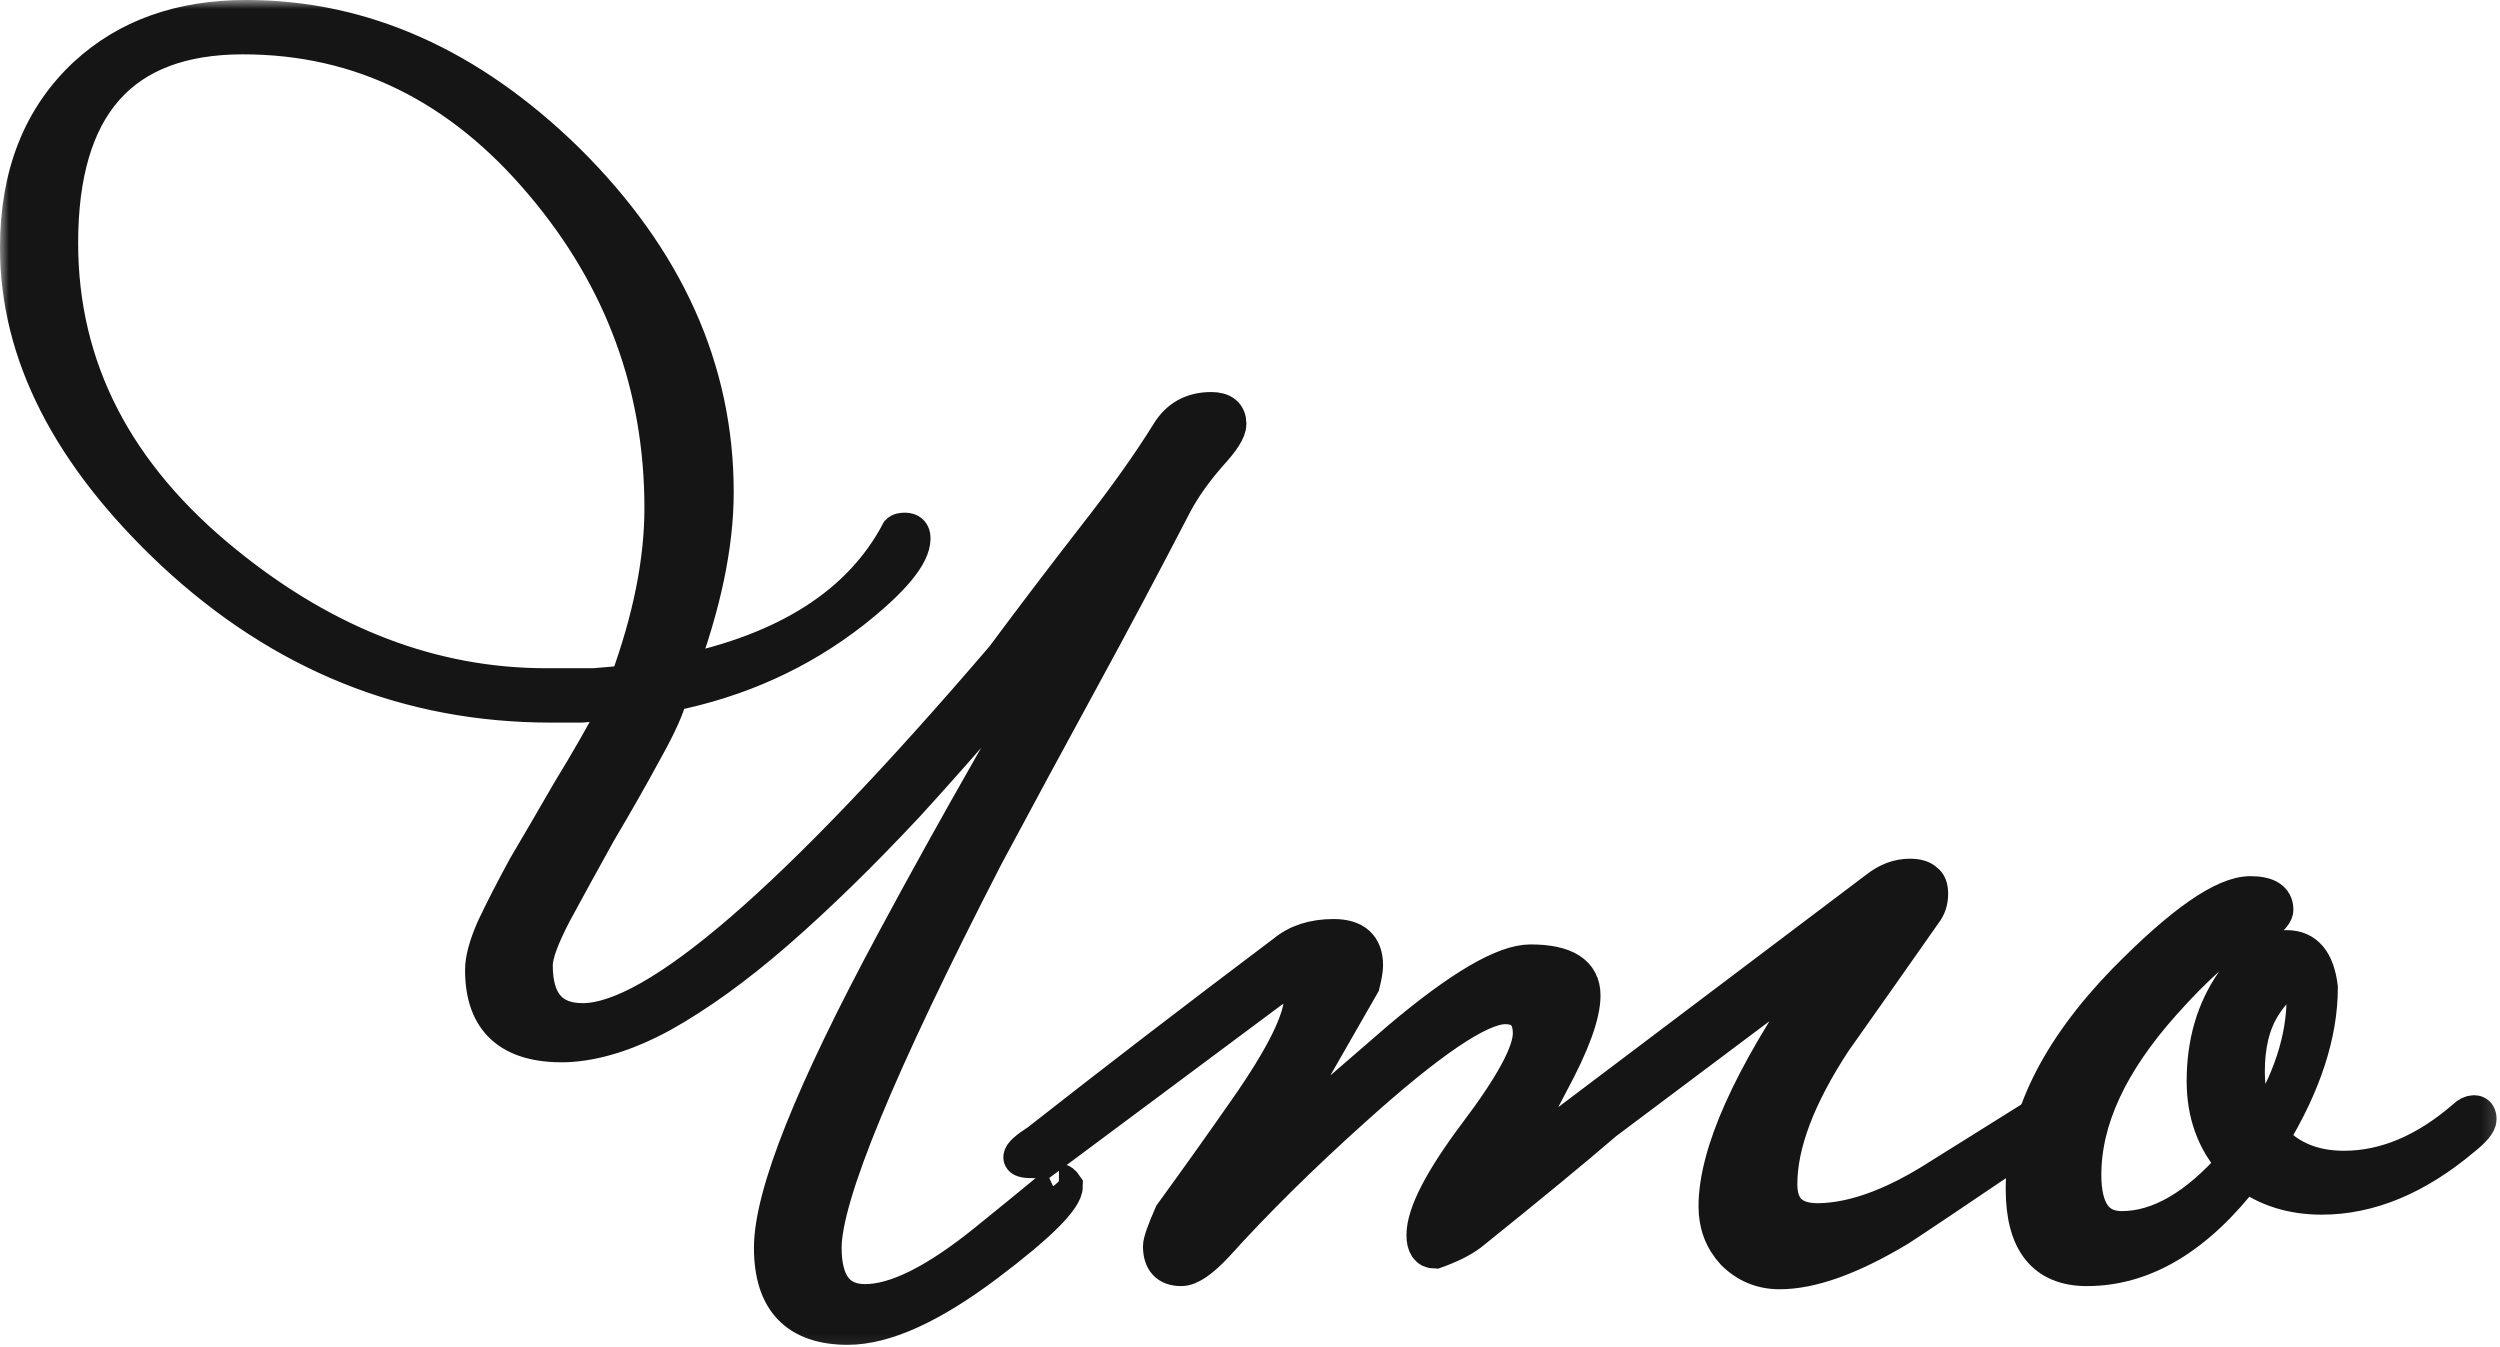 <?xml version="1.0" encoding="UTF-8"?> <svg xmlns="http://www.w3.org/2000/svg" viewBox="0 0 141.554 76.25" fill="none"><mask id="path-1-outside-1_966_213" maskUnits="userSpaceOnUse" x="0" y="0" width="568" height="308" fill="black"><rect fill="white" width="141.804" height="76.894"></rect><path d="M59.508 36.14C56.632 39.615 53.905 42.761 51.329 45.577C48.753 48.333 46.296 50.73 43.959 52.767C41.682 54.744 39.525 56.302 37.488 57.441C35.511 58.519 33.683 59.088 32.006 59.148C28.89 59.208 27.332 57.8 27.332 54.924C27.332 54.325 27.542 53.546 27.961 52.587C28.441 51.569 29.04 50.4 29.759 49.082C30.538 47.764 31.377 46.326 32.275 44.768C33.234 43.21 34.193 41.533 35.151 39.735C34.372 39.795 33.623 39.855 32.904 39.915C32.245 39.915 31.676 39.915 31.197 39.915C23.108 39.915 15.978 37.039 9.806 31.287C3.935 25.774 0.999 20.022 0.999 14.031C0.999 9.896 2.287 6.631 4.863 4.234C7.2 2.077 10.226 0.999 13.941 0.999C20.532 0.999 26.583 3.695 32.096 9.087C37.728 14.66 40.544 20.921 40.544 27.871C40.544 30.867 39.825 34.283 38.387 38.117C44.558 36.859 48.723 34.193 50.88 30.118C50.94 30.058 51.059 30.028 51.239 30.028C51.539 30.028 51.689 30.178 51.689 30.478C51.689 31.437 50.55 32.815 48.273 34.612C45.277 36.949 41.832 38.507 37.938 39.286C37.818 39.945 37.338 41.023 36.5 42.521C35.721 43.959 34.852 45.487 33.893 47.105C32.994 48.723 32.156 50.25 31.377 51.689C30.658 53.067 30.298 54.055 30.298 54.654C30.298 56.752 31.197 57.8 32.994 57.8C37.129 57.8 45.068 50.94 56.811 37.219C58.549 34.882 60.257 32.635 61.934 30.478C63.672 28.261 65.08 26.284 66.158 24.546C66.698 23.647 67.507 23.198 68.585 23.198C69.244 23.198 69.574 23.468 69.574 24.007C69.574 24.366 69.214 24.936 68.495 25.714C67.656 26.673 66.997 27.602 66.518 28.501C64.78 31.856 63.013 35.181 61.215 38.477C59.418 41.772 57.62 45.098 55.823 48.453C49.711 60.317 46.655 67.716 46.655 70.652C46.655 72.689 47.434 73.708 48.992 73.708C50.73 73.708 53.007 72.57 55.823 70.293C58.639 68.016 60.017 66.877 59.957 66.877C60.077 66.877 60.197 66.967 60.317 67.147C60.317 67.866 58.849 69.334 55.913 71.551C52.737 73.948 50.101 75.146 48.004 75.146C45.128 75.146 43.69 73.648 43.69 70.652C43.69 67.656 45.996 61.874 50.61 53.306C52.348 50.071 54.175 46.775 56.092 43.42C58.01 40.065 59.837 36.769 61.575 33.534L59.508 36.14ZM37.488 28.77C37.488 21.88 35.241 15.768 30.747 10.436C26.074 4.863 20.412 2.077 13.761 2.077C6.87 2.077 3.425 5.972 3.425 13.761C3.425 20.831 6.541 26.883 12.772 31.916C18.464 36.529 24.516 38.836 30.927 38.836C31.946 38.836 32.845 38.836 33.623 38.836C34.402 38.776 35.032 38.716 35.511 38.657C36.829 35.062 37.488 31.766 37.488 28.77Z"></path><path d="M115.957 63.372C115.957 63.732 115.508 64.211 114.609 64.81C110.355 67.686 107.988 69.274 107.509 69.574C104.813 71.192 102.566 72 100.768 72C99.75 72 98.881 71.641 98.162 70.922C97.503 70.203 97.173 69.334 97.173 68.316C97.173 65.32 99.091 61.036 102.925 55.463C103.225 55.044 103.375 54.774 103.375 54.654C103.375 54.594 103.345 54.565 103.285 54.565C103.045 54.565 102.626 54.774 102.027 55.194C98.671 57.71 94.956 60.496 90.882 63.552C89.144 65.05 86.598 67.147 83.243 69.843C82.763 70.203 82.104 70.532 81.265 70.832C80.846 70.832 80.636 70.532 80.636 69.933C80.636 68.735 81.625 66.818 83.602 64.181C85.639 61.485 86.658 59.598 86.658 58.519C86.658 57.5 86.179 56.991 85.22 56.991C83.782 56.991 80.906 58.938 76.592 62.833C73.656 65.469 71.079 68.016 68.862 70.473C68.024 71.371 67.365 71.821 66.885 71.821C66.106 71.821 65.717 71.401 65.717 70.562C65.717 70.323 65.927 69.724 66.346 68.765C67.784 66.788 69.192 64.81 70.57 62.833C72.667 59.837 73.716 57.71 73.716 56.452C73.716 55.913 73.536 55.643 73.177 55.643C72.997 55.643 72.637 55.763 72.098 56.003C69.042 58.279 64.698 61.515 59.066 65.709H58.437C58.017 65.709 57.808 65.649 57.808 65.529C57.808 65.35 58.137 65.05 58.796 64.631C62.991 61.335 67.634 57.77 72.727 53.935C73.446 53.336 74.375 53.037 75.513 53.037C76.712 53.037 77.311 53.576 77.311 54.654C77.311 54.894 77.251 55.254 77.131 55.733C75.933 57.83 74.405 60.496 72.547 63.732C72.308 64.151 72.188 64.421 72.188 64.541C72.188 64.601 72.248 64.631 72.368 64.631L72.637 64.541C74.854 62.623 77.071 60.706 79.288 58.789C82.703 55.913 85.16 54.475 86.658 54.475C88.635 54.475 89.624 55.104 89.624 56.362C89.624 57.441 89.025 59.088 87.826 61.305C86.688 63.462 86.119 64.631 86.119 64.81C86.119 64.99 86.179 65.08 86.298 65.08C86.538 65.08 86.957 64.87 87.557 64.451L106.251 50.34C106.85 49.861 107.479 49.621 108.138 49.621C108.558 49.621 108.857 49.711 109.037 49.891C109.217 50.011 109.307 50.25 109.307 50.61C109.307 51.029 109.187 51.389 108.947 51.689C107.269 54.085 105.562 56.512 103.824 58.968C101.787 62.084 100.768 64.78 100.768 67.057C100.768 68.495 101.547 69.184 103.105 69.124C104.963 69.064 107.06 68.316 109.396 66.877C111.314 65.679 113.231 64.481 115.148 63.282C115.328 63.103 115.508 63.013 115.688 63.013C115.867 63.013 115.957 63.133 115.957 63.372Z"></path><path d="M140.36 63.372C140.36 63.612 140.061 63.972 139.461 64.451C136.825 66.668 134.159 67.776 131.462 67.776C129.785 67.776 128.347 67.327 127.148 66.428C124.392 70.023 121.396 71.821 118.161 71.821C115.764 71.821 114.566 70.323 114.566 67.327C114.566 63.432 116.483 59.508 120.318 55.553C123.553 52.258 125.92 50.61 127.418 50.61C128.377 50.61 128.856 50.91 128.856 51.509C128.856 51.689 128.676 51.928 128.317 52.228C126.879 52.527 124.931 54.055 122.475 56.811C119.479 60.167 117.981 63.402 117.981 66.518C117.981 68.555 118.7 69.574 120.138 69.574C122.235 69.574 124.362 68.345 126.519 65.889C125.381 64.631 124.812 63.073 124.812 61.215C124.812 59.058 125.351 57.201 126.429 55.643C127.388 54.325 128.407 53.666 129.485 53.666C130.564 53.666 131.193 54.415 131.373 55.913C131.373 58.549 130.444 61.395 128.586 64.451C129.605 65.589 130.983 66.158 132.721 66.158C135.057 66.158 137.334 65.2 139.551 63.282C139.731 63.103 139.911 63.013 140.09 63.013C140.27 63.013 140.36 63.133 140.36 63.372ZM130.474 56.452C130.474 55.853 130.264 55.553 129.845 55.553C129.305 55.553 128.736 56.032 128.137 56.991C127.538 57.95 127.238 59.178 127.238 60.676C127.238 61.934 127.508 62.983 128.047 63.822C129.665 61.305 130.474 58.849 130.474 56.452Z"></path></mask><path d="M59.508 36.14C56.632 39.615 53.905 42.761 51.329 45.577C48.753 48.333 46.296 50.73 43.959 52.767C41.682 54.744 39.525 56.302 37.488 57.441C35.511 58.519 33.683 59.088 32.006 59.148C28.89 59.208 27.332 57.8 27.332 54.924C27.332 54.325 27.542 53.546 27.961 52.587C28.441 51.569 29.04 50.4 29.759 49.082C30.538 47.764 31.377 46.326 32.275 44.768C33.234 43.21 34.193 41.533 35.151 39.735C34.372 39.795 33.623 39.855 32.904 39.915C32.245 39.915 31.676 39.915 31.197 39.915C23.108 39.915 15.978 37.039 9.806 31.287C3.935 25.774 0.999 20.022 0.999 14.031C0.999 9.896 2.287 6.631 4.863 4.234C7.2 2.077 10.226 0.999 13.941 0.999C20.532 0.999 26.583 3.695 32.096 9.087C37.728 14.66 40.544 20.921 40.544 27.871C40.544 30.867 39.825 34.283 38.387 38.117C44.558 36.859 48.723 34.193 50.88 30.118C50.94 30.058 51.059 30.028 51.239 30.028C51.539 30.028 51.689 30.178 51.689 30.478C51.689 31.437 50.55 32.815 48.273 34.612C45.277 36.949 41.832 38.507 37.938 39.286C37.818 39.945 37.338 41.023 36.5 42.521C35.721 43.959 34.852 45.487 33.893 47.105C32.994 48.723 32.156 50.25 31.377 51.689C30.658 53.067 30.298 54.055 30.298 54.654C30.298 56.752 31.197 57.8 32.994 57.8C37.129 57.8 45.068 50.94 56.811 37.219C58.549 34.882 60.257 32.635 61.934 30.478C63.672 28.261 65.08 26.284 66.158 24.546C66.698 23.647 67.507 23.198 68.585 23.198C69.244 23.198 69.574 23.468 69.574 24.007C69.574 24.366 69.214 24.936 68.495 25.714C67.656 26.673 66.997 27.602 66.518 28.501C64.78 31.856 63.013 35.181 61.215 38.477C59.418 41.772 57.62 45.098 55.823 48.453C49.711 60.317 46.655 67.716 46.655 70.652C46.655 72.689 47.434 73.708 48.992 73.708C50.73 73.708 53.007 72.57 55.823 70.293C58.639 68.016 60.017 66.877 59.957 66.877C60.077 66.877 60.197 66.967 60.317 67.147C60.317 67.866 58.849 69.334 55.913 71.551C52.737 73.948 50.101 75.146 48.004 75.146C45.128 75.146 43.69 73.648 43.69 70.652C43.69 67.656 45.996 61.874 50.61 53.306C52.348 50.071 54.175 46.775 56.092 43.42C58.01 40.065 59.837 36.769 61.575 33.534L59.508 36.14ZM37.488 28.77C37.488 21.88 35.241 15.768 30.747 10.436C26.074 4.863 20.412 2.077 13.761 2.077C6.87 2.077 3.425 5.972 3.425 13.761C3.425 20.831 6.541 26.883 12.772 31.916C18.464 36.529 24.516 38.836 30.927 38.836C31.946 38.836 32.845 38.836 33.623 38.836C34.402 38.776 35.032 38.716 35.511 38.657C36.829 35.062 37.488 31.766 37.488 28.77Z" fill="#151515"></path><path d="M115.957 63.372C115.957 63.732 115.508 64.211 114.609 64.81C110.355 67.686 107.988 69.274 107.509 69.574C104.813 71.192 102.566 72 100.768 72C99.75 72 98.881 71.641 98.162 70.922C97.503 70.203 97.173 69.334 97.173 68.316C97.173 65.32 99.091 61.036 102.925 55.463C103.225 55.044 103.375 54.774 103.375 54.654C103.375 54.594 103.345 54.565 103.285 54.565C103.045 54.565 102.626 54.774 102.027 55.194C98.671 57.71 94.956 60.496 90.882 63.552C89.144 65.05 86.598 67.147 83.243 69.843C82.763 70.203 82.104 70.532 81.265 70.832C80.846 70.832 80.636 70.532 80.636 69.933C80.636 68.735 81.625 66.818 83.602 64.181C85.639 61.485 86.658 59.598 86.658 58.519C86.658 57.5 86.179 56.991 85.22 56.991C83.782 56.991 80.906 58.938 76.592 62.833C73.656 65.469 71.079 68.016 68.862 70.473C68.024 71.371 67.365 71.821 66.885 71.821C66.106 71.821 65.717 71.401 65.717 70.562C65.717 70.323 65.927 69.724 66.346 68.765C67.784 66.788 69.192 64.81 70.57 62.833C72.667 59.837 73.716 57.71 73.716 56.452C73.716 55.913 73.536 55.643 73.177 55.643C72.997 55.643 72.637 55.763 72.098 56.003C69.042 58.279 64.698 61.515 59.066 65.709H58.437C58.017 65.709 57.808 65.649 57.808 65.529C57.808 65.35 58.137 65.05 58.796 64.631C62.991 61.335 67.634 57.77 72.727 53.935C73.446 53.336 74.375 53.037 75.513 53.037C76.712 53.037 77.311 53.576 77.311 54.654C77.311 54.894 77.251 55.254 77.131 55.733C75.933 57.83 74.405 60.496 72.547 63.732C72.308 64.151 72.188 64.421 72.188 64.541C72.188 64.601 72.248 64.631 72.368 64.631L72.637 64.541C74.854 62.623 77.071 60.706 79.288 58.789C82.703 55.913 85.16 54.475 86.658 54.475C88.635 54.475 89.624 55.104 89.624 56.362C89.624 57.441 89.025 59.088 87.826 61.305C86.688 63.462 86.119 64.631 86.119 64.81C86.119 64.99 86.179 65.08 86.298 65.08C86.538 65.08 86.957 64.87 87.557 64.451L106.251 50.34C106.85 49.861 107.479 49.621 108.138 49.621C108.558 49.621 108.857 49.711 109.037 49.891C109.217 50.011 109.307 50.25 109.307 50.61C109.307 51.029 109.187 51.389 108.947 51.689C107.269 54.085 105.562 56.512 103.824 58.968C101.787 62.084 100.768 64.78 100.768 67.057C100.768 68.495 101.547 69.184 103.105 69.124C104.963 69.064 107.06 68.316 109.396 66.877C111.314 65.679 113.231 64.481 115.148 63.282C115.328 63.103 115.508 63.013 115.688 63.013C115.867 63.013 115.957 63.133 115.957 63.372Z" fill="#151515"></path><path d="M140.36 63.372C140.36 63.612 140.061 63.972 139.461 64.451C136.825 66.668 134.159 67.776 131.462 67.776C129.785 67.776 128.347 67.327 127.148 66.428C124.392 70.023 121.396 71.821 118.161 71.821C115.764 71.821 114.566 70.323 114.566 67.327C114.566 63.432 116.483 59.508 120.318 55.553C123.553 52.258 125.92 50.61 127.418 50.61C128.377 50.61 128.856 50.91 128.856 51.509C128.856 51.689 128.676 51.928 128.317 52.228C126.879 52.527 124.931 54.055 122.475 56.811C119.479 60.167 117.981 63.402 117.981 66.518C117.981 68.555 118.7 69.574 120.138 69.574C122.235 69.574 124.362 68.345 126.519 65.889C125.381 64.631 124.812 63.073 124.812 61.215C124.812 59.058 125.351 57.201 126.429 55.643C127.388 54.325 128.407 53.666 129.485 53.666C130.564 53.666 131.193 54.415 131.373 55.913C131.373 58.549 130.444 61.395 128.586 64.451C129.605 65.589 130.983 66.158 132.721 66.158C135.057 66.158 137.334 65.2 139.551 63.282C139.731 63.103 139.911 63.013 140.09 63.013C140.27 63.013 140.36 63.133 140.36 63.372ZM130.474 56.452C130.474 55.853 130.264 55.553 129.845 55.553C129.305 55.553 128.736 56.032 128.137 56.991C127.538 57.95 127.238 59.178 127.238 60.676C127.238 61.934 127.508 62.983 128.047 63.822C129.665 61.305 130.474 58.849 130.474 56.452Z" fill="#151515"></path><path d="M59.508 36.14C56.632 39.615 53.905 42.761 51.329 45.577C48.753 48.333 46.296 50.73 43.959 52.767C41.682 54.744 39.525 56.302 37.488 57.441C35.511 58.519 33.683 59.088 32.006 59.148C28.89 59.208 27.332 57.8 27.332 54.924C27.332 54.325 27.542 53.546 27.961 52.587C28.441 51.569 29.04 50.4 29.759 49.082C30.538 47.764 31.377 46.326 32.275 44.768C33.234 43.21 34.193 41.533 35.151 39.735C34.372 39.795 33.623 39.855 32.904 39.915C32.245 39.915 31.676 39.915 31.197 39.915C23.108 39.915 15.978 37.039 9.806 31.287C3.935 25.774 0.999 20.022 0.999 14.031C0.999 9.896 2.287 6.631 4.863 4.234C7.2 2.077 10.226 0.999 13.941 0.999C20.532 0.999 26.583 3.695 32.096 9.087C37.728 14.66 40.544 20.921 40.544 27.871C40.544 30.867 39.825 34.283 38.387 38.117C44.558 36.859 48.723 34.193 50.88 30.118C50.94 30.058 51.059 30.028 51.239 30.028C51.539 30.028 51.689 30.178 51.689 30.478C51.689 31.437 50.55 32.815 48.273 34.612C45.277 36.949 41.832 38.507 37.938 39.286C37.818 39.945 37.338 41.023 36.5 42.521C35.721 43.959 34.852 45.487 33.893 47.105C32.994 48.723 32.156 50.25 31.377 51.689C30.658 53.067 30.298 54.055 30.298 54.654C30.298 56.752 31.197 57.8 32.994 57.8C37.129 57.8 45.068 50.94 56.811 37.219C58.549 34.882 60.257 32.635 61.934 30.478C63.672 28.261 65.08 26.284 66.158 24.546C66.698 23.647 67.507 23.198 68.585 23.198C69.244 23.198 69.574 23.468 69.574 24.007C69.574 24.366 69.214 24.936 68.495 25.714C67.656 26.673 66.997 27.602 66.518 28.501C64.78 31.856 63.013 35.181 61.215 38.477C59.418 41.772 57.62 45.098 55.823 48.453C49.711 60.317 46.655 67.716 46.655 70.652C46.655 72.689 47.434 73.708 48.992 73.708C50.73 73.708 53.007 72.57 55.823 70.293C58.639 68.016 60.017 66.877 59.957 66.877C60.077 66.877 60.197 66.967 60.317 67.147C60.317 67.866 58.849 69.334 55.913 71.551C52.737 73.948 50.101 75.146 48.004 75.146C45.128 75.146 43.69 73.648 43.69 70.652C43.69 67.656 45.996 61.874 50.61 53.306C52.348 50.071 54.175 46.775 56.092 43.42C58.01 40.065 59.837 36.769 61.575 33.534L59.508 36.14ZM37.488 28.77C37.488 21.88 35.241 15.768 30.747 10.436C26.074 4.863 20.412 2.077 13.761 2.077C6.87 2.077 3.425 5.972 3.425 13.761C3.425 20.831 6.541 26.883 12.772 31.916C18.464 36.529 24.516 38.836 30.927 38.836C31.946 38.836 32.845 38.836 33.623 38.836C34.402 38.776 35.032 38.716 35.511 38.657C36.829 35.062 37.488 31.766 37.488 28.77Z" stroke="#151515" stroke-width="2" mask="url(#path-1-outside-1_966_213)"></path><path d="M115.957 63.372C115.957 63.732 115.508 64.211 114.609 64.81C110.355 67.686 107.988 69.274 107.509 69.574C104.813 71.192 102.566 72 100.768 72C99.75 72 98.881 71.641 98.162 70.922C97.503 70.203 97.173 69.334 97.173 68.316C97.173 65.32 99.091 61.036 102.925 55.463C103.225 55.044 103.375 54.774 103.375 54.654C103.375 54.594 103.345 54.565 103.285 54.565C103.045 54.565 102.626 54.774 102.027 55.194C98.671 57.71 94.956 60.496 90.882 63.552C89.144 65.05 86.598 67.147 83.243 69.843C82.763 70.203 82.104 70.532 81.265 70.832C80.846 70.832 80.636 70.532 80.636 69.933C80.636 68.735 81.625 66.818 83.602 64.181C85.639 61.485 86.658 59.598 86.658 58.519C86.658 57.5 86.179 56.991 85.22 56.991C83.782 56.991 80.906 58.938 76.592 62.833C73.656 65.469 71.079 68.016 68.862 70.473C68.024 71.371 67.365 71.821 66.885 71.821C66.106 71.821 65.717 71.401 65.717 70.562C65.717 70.323 65.927 69.724 66.346 68.765C67.784 66.788 69.192 64.81 70.57 62.833C72.667 59.837 73.716 57.71 73.716 56.452C73.716 55.913 73.536 55.643 73.177 55.643C72.997 55.643 72.637 55.763 72.098 56.003C69.042 58.279 64.698 61.515 59.066 65.709H58.437C58.017 65.709 57.808 65.649 57.808 65.529C57.808 65.35 58.137 65.05 58.796 64.631C62.991 61.335 67.634 57.77 72.727 53.935C73.446 53.336 74.375 53.037 75.513 53.037C76.712 53.037 77.311 53.576 77.311 54.654C77.311 54.894 77.251 55.254 77.131 55.733C75.933 57.83 74.405 60.496 72.547 63.732C72.308 64.151 72.188 64.421 72.188 64.541C72.188 64.601 72.248 64.631 72.368 64.631L72.637 64.541C74.854 62.623 77.071 60.706 79.288 58.789C82.703 55.913 85.16 54.475 86.658 54.475C88.635 54.475 89.624 55.104 89.624 56.362C89.624 57.441 89.025 59.088 87.826 61.305C86.688 63.462 86.119 64.631 86.119 64.81C86.119 64.99 86.179 65.08 86.298 65.08C86.538 65.08 86.957 64.87 87.557 64.451L106.251 50.34C106.85 49.861 107.479 49.621 108.138 49.621C108.558 49.621 108.857 49.711 109.037 49.891C109.217 50.011 109.307 50.25 109.307 50.61C109.307 51.029 109.187 51.389 108.947 51.689C107.269 54.085 105.562 56.512 103.824 58.968C101.787 62.084 100.768 64.78 100.768 67.057C100.768 68.495 101.547 69.184 103.105 69.124C104.963 69.064 107.06 68.316 109.396 66.877C111.314 65.679 113.231 64.481 115.148 63.282C115.328 63.103 115.508 63.013 115.688 63.013C115.867 63.013 115.957 63.133 115.957 63.372Z" stroke="#151515" stroke-width="2" mask="url(#path-1-outside-1_966_213)"></path><path d="M140.36 63.372C140.36 63.612 140.061 63.972 139.461 64.451C136.825 66.668 134.159 67.776 131.462 67.776C129.785 67.776 128.347 67.327 127.148 66.428C124.392 70.023 121.396 71.821 118.161 71.821C115.764 71.821 114.566 70.323 114.566 67.327C114.566 63.432 116.483 59.508 120.318 55.553C123.553 52.258 125.92 50.61 127.418 50.61C128.377 50.61 128.856 50.91 128.856 51.509C128.856 51.689 128.676 51.928 128.317 52.228C126.879 52.527 124.931 54.055 122.475 56.811C119.479 60.167 117.981 63.402 117.981 66.518C117.981 68.555 118.7 69.574 120.138 69.574C122.235 69.574 124.362 68.345 126.519 65.889C125.381 64.631 124.812 63.073 124.812 61.215C124.812 59.058 125.351 57.201 126.429 55.643C127.388 54.325 128.407 53.666 129.485 53.666C130.564 53.666 131.193 54.415 131.373 55.913C131.373 58.549 130.444 61.395 128.586 64.451C129.605 65.589 130.983 66.158 132.721 66.158C135.057 66.158 137.334 65.2 139.551 63.282C139.731 63.103 139.911 63.013 140.09 63.013C140.27 63.013 140.36 63.133 140.36 63.372ZM130.474 56.452C130.474 55.853 130.264 55.553 129.845 55.553C129.305 55.553 128.736 56.032 128.137 56.991C127.538 57.95 127.238 59.178 127.238 60.676C127.238 61.934 127.508 62.983 128.047 63.822C129.665 61.305 130.474 58.849 130.474 56.452Z" stroke="#151515" stroke-width="2" mask="url(#path-1-outside-1_966_213)"></path></svg> 